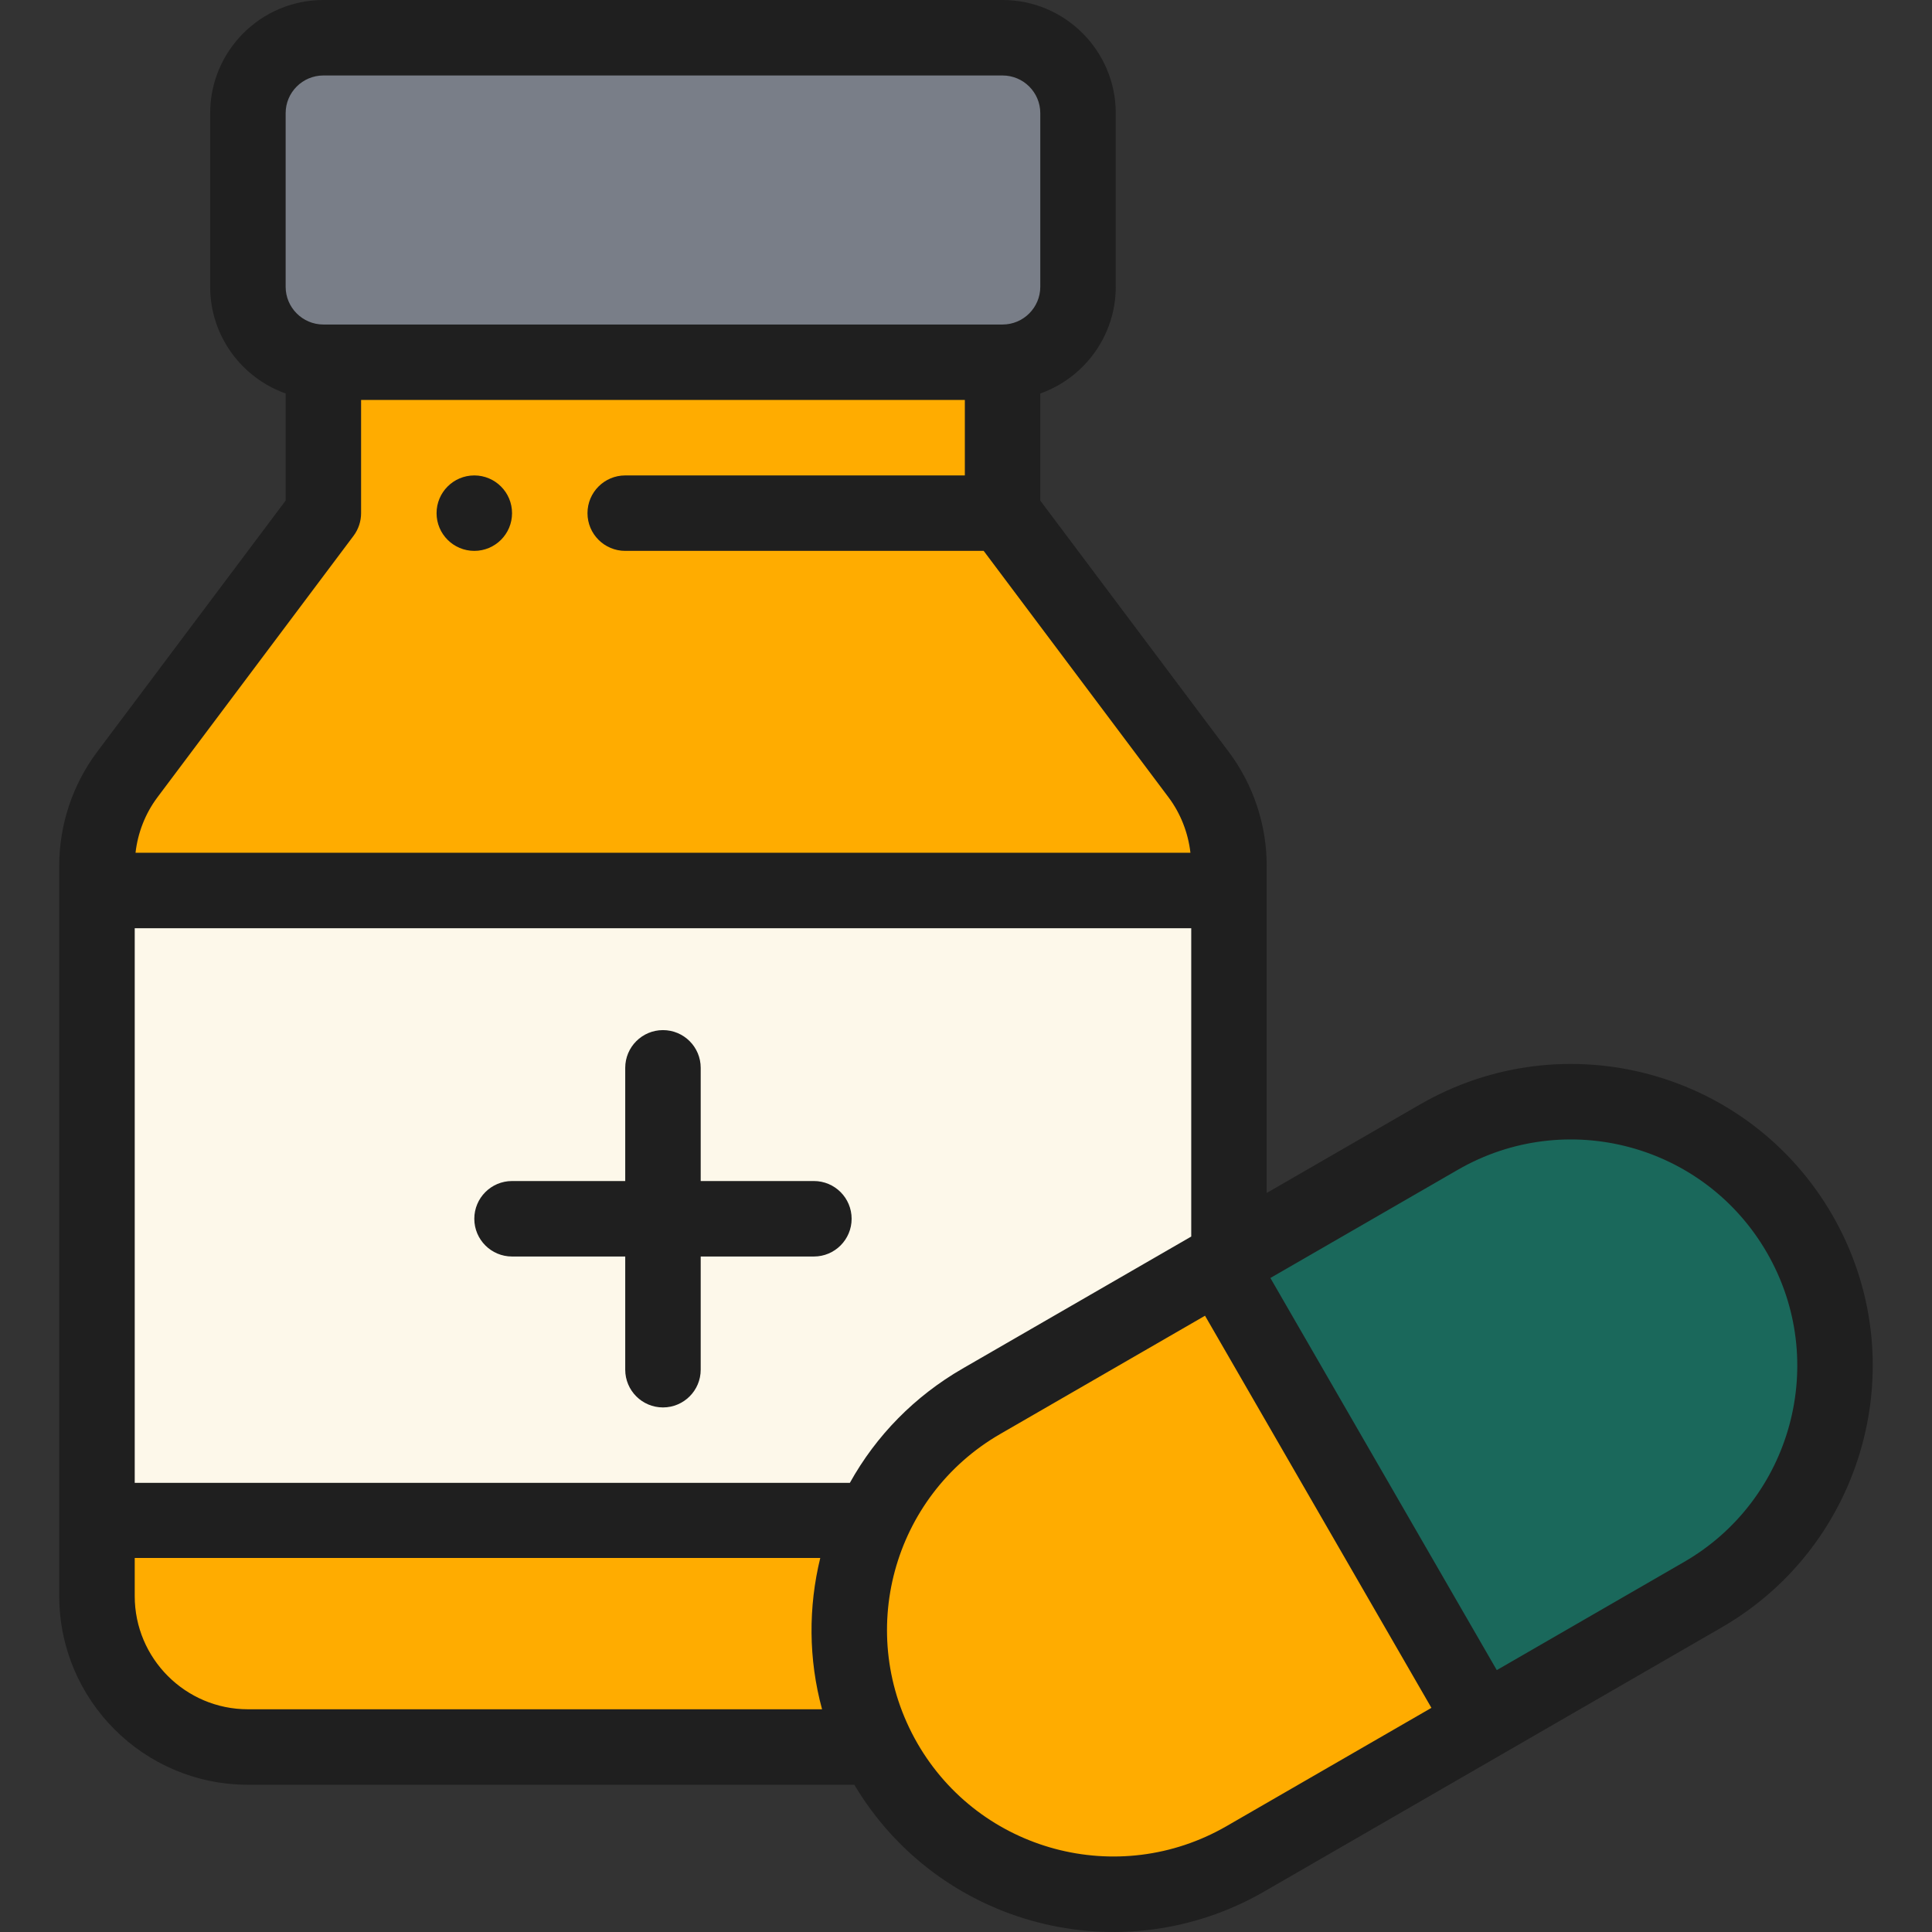 <svg width="60" height="60" viewBox="0 0 60 60" fill="none" xmlns="http://www.w3.org/2000/svg">
<rect x="0" y="0" width="60" height="60" fill="#333333" stroke="none"/>
<g clip-path="url(#clip0_52_319)">
<path d="M2.983 27.655V47.224H27.082L27.083 47.225L38.137 39.079V27.655H2.983Z" fill="#FDF8EA"/>
<path d="M55.86 38.318C58.115 42.226 56.798 47.247 52.857 49.523L46.026 53.468L37.823 39.26C46.942 33.996 44.086 35.645 44.655 35.316C48.578 33.051 53.594 34.395 55.86 38.318Z" fill="#1A685B"/>
<path d="M37.823 39.261L46.026 53.468L38.65 57.726C34.727 59.991 29.71 58.647 27.445 54.724C25.165 50.764 26.554 45.768 30.448 43.519L37.823 39.261Z" fill="#FFAC00"/>
<path d="M31.106 15.937L37.2 24.061C37.808 24.873 38.137 25.86 38.137 26.873V27.655H2.983V26.873C2.983 25.86 3.312 24.873 3.92 24.061L10.013 15.937V11.249H31.106V15.937Z" fill="#FFAC00"/>
<path d="M33.45 3.515V8.906C33.45 10.201 32.401 11.249 31.106 11.249H10.013C8.719 11.249 7.67 10.201 7.67 8.906V3.515C7.67 2.221 8.719 1.172 10.013 1.172H31.106C32.401 1.172 33.45 2.221 33.45 3.515Z" fill="#797E88"/>
<path d="M27.083 47.225L27.082 47.224H2.983V49.568C2.983 52.156 5.081 54.255 7.67 54.255H27.193L27.195 54.254L27.083 47.225Z" fill="#FFAC00"/>
<path d="M14.73 17.108C15.377 17.108 15.902 16.584 15.902 15.937C15.902 15.29 15.377 14.765 14.73 14.765C14.083 14.765 13.558 15.29 13.558 15.937C13.558 16.584 14.083 17.108 14.73 17.108Z" fill="#1F1F1F"/>
<path d="M25.276 36.678H21.761V33.163C21.761 32.515 21.236 31.991 20.589 31.991C19.942 31.991 19.417 32.516 19.417 33.163V36.678H15.902C15.255 36.678 14.73 37.203 14.73 37.85C14.73 38.497 15.255 39.022 15.902 39.022H19.417V42.537C19.417 43.184 19.942 43.709 20.589 43.709C21.236 43.709 21.761 43.184 21.761 42.537V39.022H25.276C25.923 39.022 26.448 38.497 26.448 37.85C26.448 37.203 25.924 36.678 25.276 36.678Z" fill="#1F1F1F"/>
<path d="M44.098 34.301L39.338 37.049V26.873C39.338 25.615 38.922 24.367 38.166 23.358L32.307 15.546V12.22C33.671 11.736 34.651 10.433 34.651 8.906V3.515C34.651 1.577 33.074 0 31.135 0H10.043C8.104 0 6.527 1.577 6.527 3.515V8.906C6.527 10.433 7.507 11.736 8.871 12.22V15.546L3.011 23.358C2.256 24.367 1.84 25.615 1.84 26.873V49.568C1.84 52.799 4.468 55.427 7.699 55.427H26.531C29.159 59.831 34.824 61.305 39.265 58.741L53.473 50.538C57.92 47.969 59.507 42.244 56.904 37.733C54.313 33.246 48.586 31.71 44.098 34.301ZM26.393 46.052H4.184V28.827H36.995V38.402L29.891 42.504C28.41 43.36 27.212 44.578 26.393 46.052ZM8.871 3.515C8.871 2.869 9.397 2.344 10.043 2.344H31.135C31.782 2.344 32.307 2.869 32.307 3.515V8.906C32.307 9.552 31.782 10.078 31.135 10.078H10.043C9.397 10.078 8.871 9.552 8.871 8.906L8.871 3.515ZM10.98 16.64C11.132 16.437 11.214 16.19 11.214 15.937V12.421H29.964V14.765H19.417C18.77 14.765 18.245 15.29 18.245 15.937C18.245 16.584 18.77 17.108 19.417 17.108H30.549L36.291 24.763C36.666 25.264 36.899 25.864 36.97 26.483H4.209C4.279 25.864 4.512 25.265 4.887 24.764L10.98 16.64ZM4.184 49.568V48.384H25.474C25.102 49.904 25.105 51.526 25.53 53.083H7.699C5.761 53.083 4.184 51.506 4.184 49.568ZM38.094 56.711C34.731 58.653 30.433 57.505 28.49 54.139C26.538 50.742 27.721 46.464 31.063 44.534L37.423 40.861L44.454 53.039L38.094 56.711ZM52.301 48.508L46.484 51.867L39.453 39.689L45.27 36.331C48.635 34.388 52.931 35.539 54.874 38.904C56.826 42.286 55.639 46.581 52.301 48.508Z" fill="#1F1F1F"/>
</g>
<defs>
<clipPath id="clip0_52_319">
<rect width="60" height="60" fill="white"/>
</clipPath>
</defs>
</svg>
